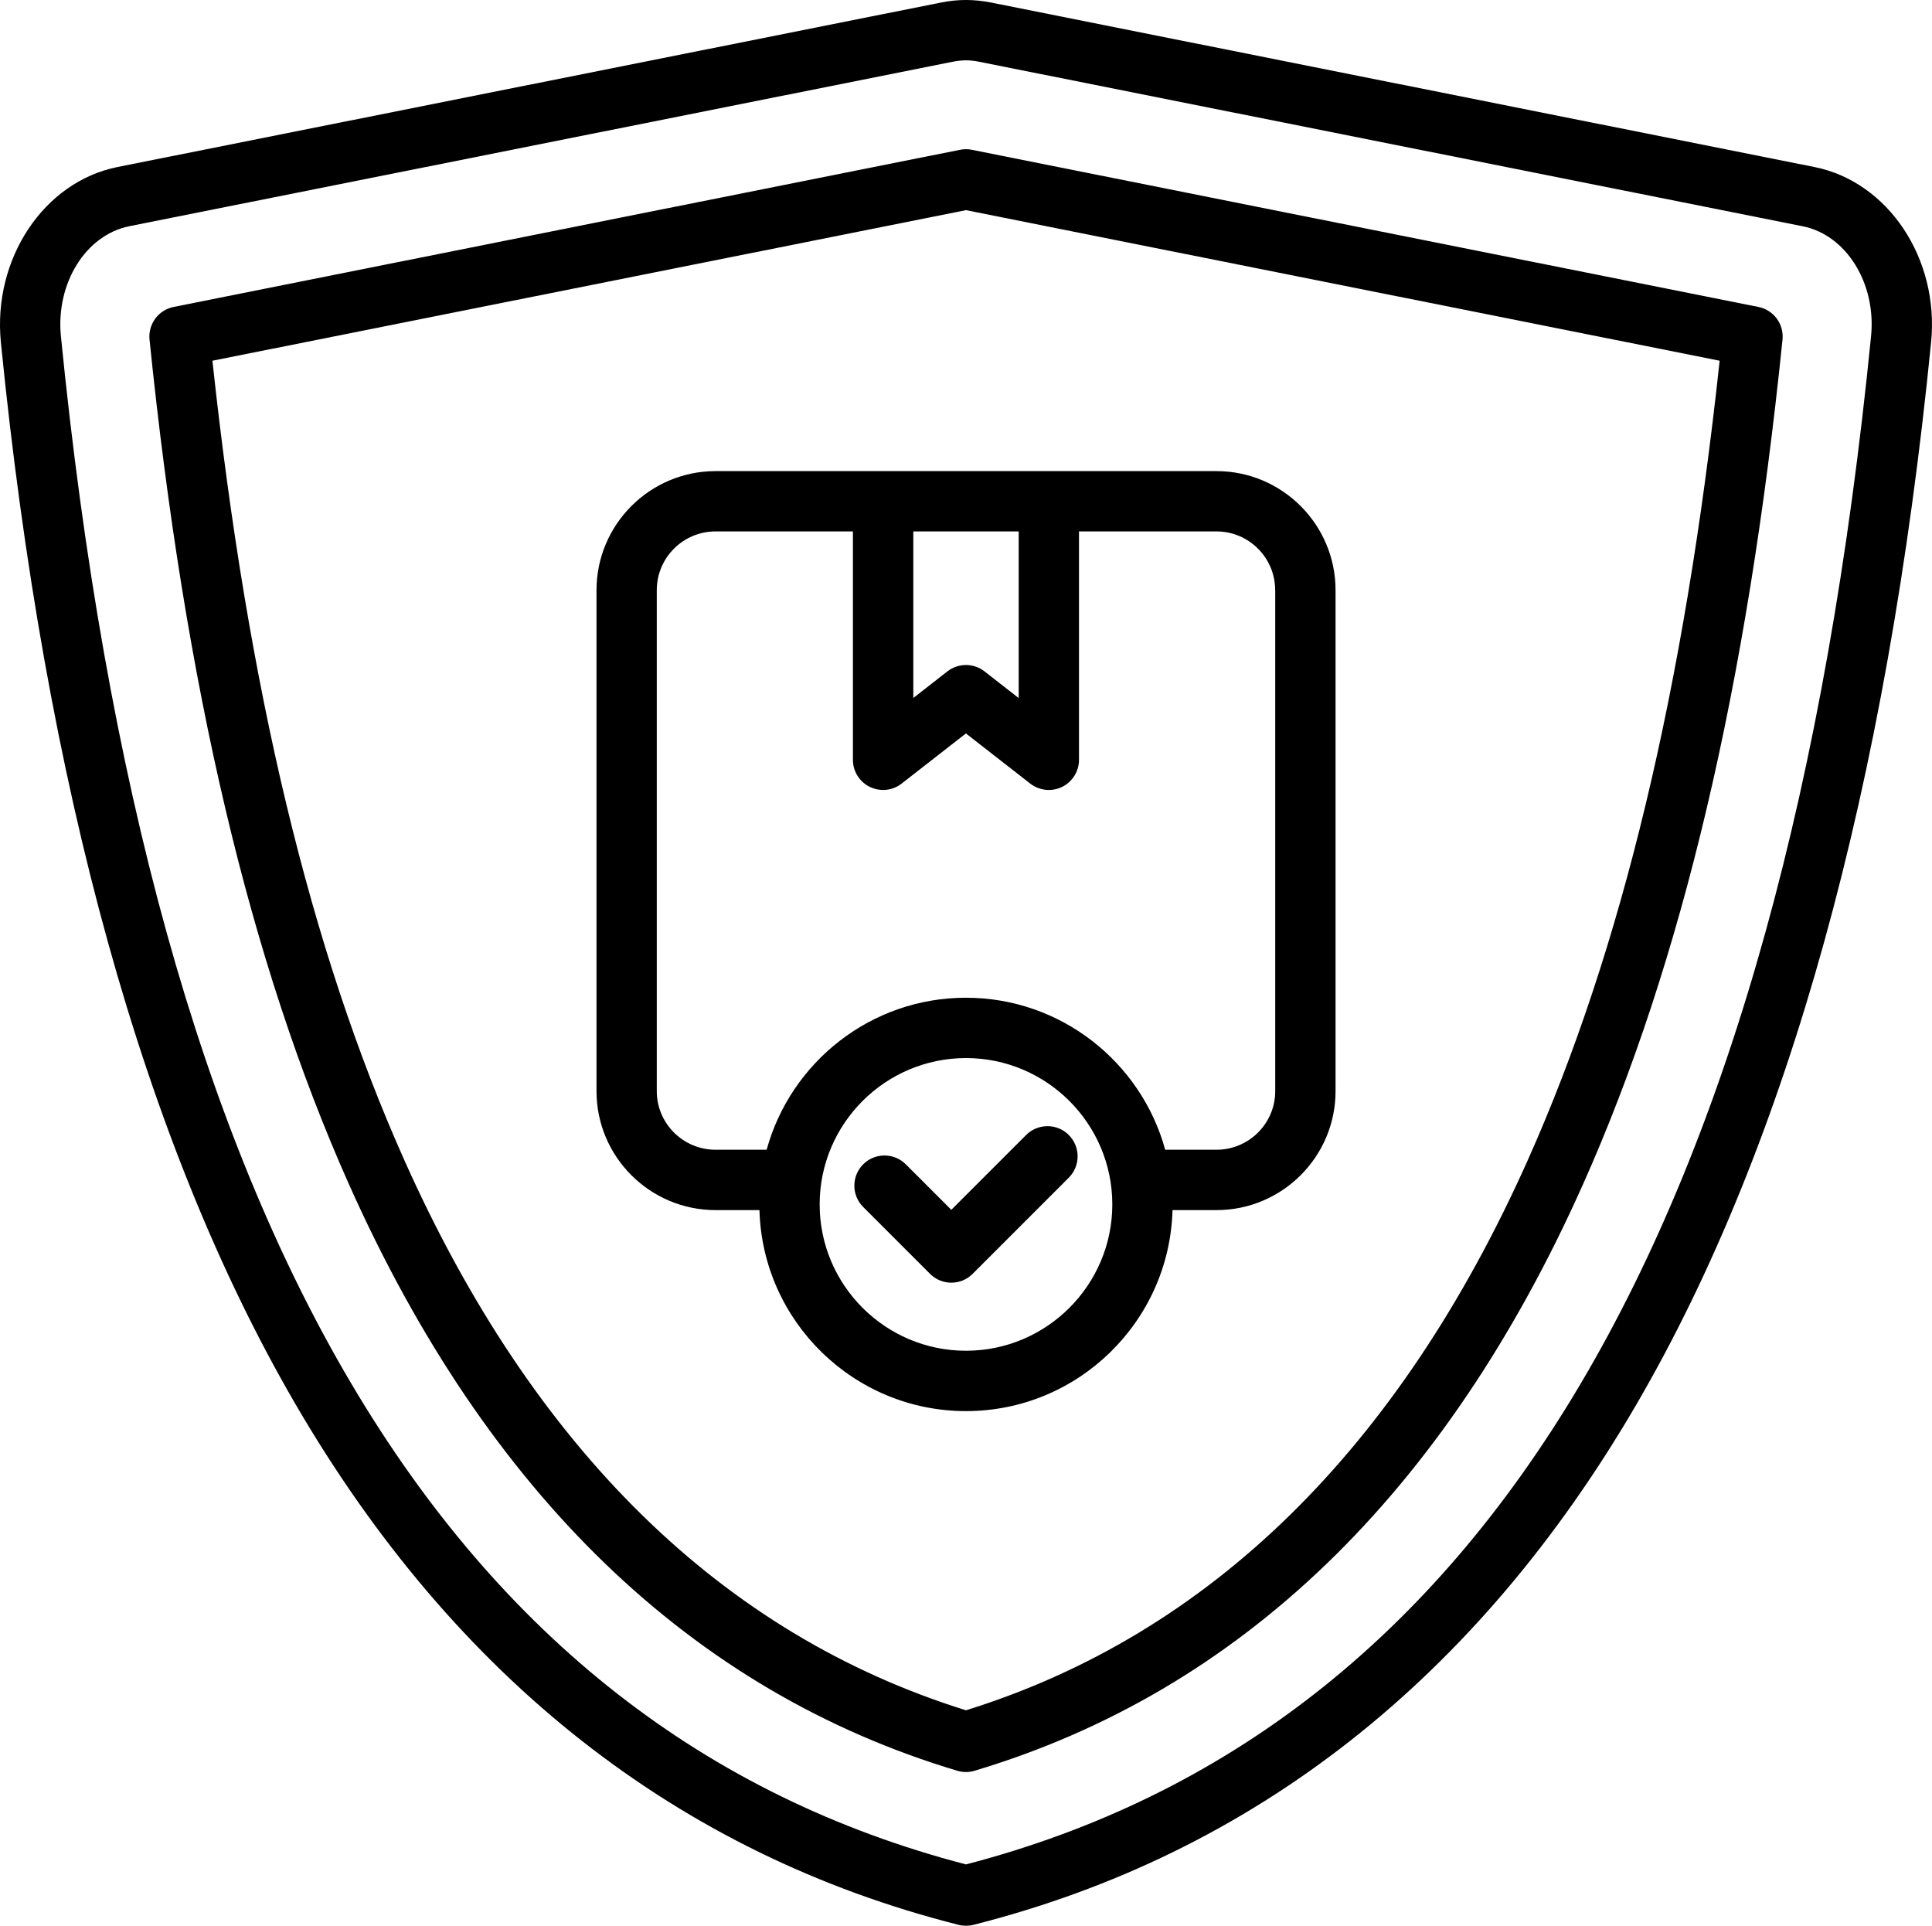 <?xml version="1.0" encoding="UTF-8"?>
<svg id="Layer_1" data-name="Layer 1" xmlns="http://www.w3.org/2000/svg" viewBox="0 0 603.01 601">
  <defs>
    <style>
      .cls-1 {
        fill: #000;
        stroke-width: 0px;
      }
    </style>
  </defs>
  <path class="cls-1" d="M566.29,52.12L309.36.8c-5.37-1.07-10.35-1.07-15.69,0L36.7,52.12C13.7,56.71-2.3,80.73.27,106.79c13.79,138.71,44.69,250.13,91.8,331.16,49.91,85.86,119.6,140.63,207.12,162.77.75.19,1.53.28,2.31.28s1.55-.09,2.31-.28c87.53-22.14,157.23-76.91,207.15-162.77,47.11-81.03,77.99-192.45,91.77-331.16,2.6-26.05-13.4-50.08-36.44-54.67ZM583.99,104.92c-27.69,278.58-120.1,434.63-282.49,476.94C139.13,539.55,46.72,383.5,19.01,104.93c-1.63-16.54,7.76-31.62,21.39-34.34L297.37,19.27h.01c1.46-.29,2.79-.44,4.12-.44s2.67.15,4.16.45l256.94,51.32c13.65,2.71,23.04,17.8,21.39,34.32ZM548.82,95.79l-245.49-49.04c-1.22-.25-2.47-.25-3.69,0L54.2,95.79c-4.76.95-8.01,5.36-7.53,10.19,11.04,108.26,31.4,194.49,62.23,263.59,43.14,96.67,107.03,158.26,189.88,183.06.88.26,1.79.4,2.7.4s1.81-.13,2.7-.4c82.88-24.8,146.78-86.39,189.92-183.06,30.85-69.1,51.2-155.33,62.25-263.59.49-4.83-2.77-9.25-7.53-10.19ZM476.92,361.9c-40.34,90.36-99.35,148.18-175.42,171.86-76.06-23.7-135.07-81.5-175.38-171.87-29.21-65.44-48.81-147.07-59.82-249.31l235.2-46.99,235.23,46.99c-11.01,102.24-30.61,183.88-59.81,249.32ZM223.34,147.03c-20.49,0-37.16,16.67-37.16,37.16v156.35c0,20.47,16.67,37.12,37.16,37.12h13.7c.94,34.74,29.48,62.73,64.46,62.73s63.52-27.98,64.46-62.73h13.73c20.49,0,37.16-16.65,37.16-37.12v-156.35c0-20.49-16.67-37.16-37.16-37.16h-156.35ZM285.07,165.85h32.88v52l-10.67-8.32c-3.4-2.65-8.17-2.65-11.58,0l-10.64,8.3v-51.99ZM301.5,421.55c-25.18,0-45.67-20.49-45.67-45.67s20.49-45.67,45.67-45.67,45.67,20.49,45.67,45.67-20.49,45.67-45.67,45.67ZM398.02,184.18v156.35c0,10.09-8.22,18.29-18.33,18.29h-16.01c-7.5-27.31-32.53-47.44-62.2-47.44s-54.7,20.13-62.2,47.44h-15.96c-10.11,0-18.33-8.21-18.33-18.29v-156.35c0-10.11,8.22-18.33,18.33-18.33h42.89v71.28c0,3.6,2.05,6.88,5.29,8.46,1.31.64,2.72.95,4.12.95,2.06,0,4.11-.67,5.79-1.99l20.07-15.65,20.08,15.65c2.84,2.21,6.69,2.61,9.92,1.04,3.23-1.58,5.29-4.86,5.29-8.46v-71.28h42.89c10.12-.01,18.34,8.21,18.34,18.33h0ZM333.59,354.23c3.67,3.67,3.67,9.63,0,13.31l-30.01,30.01c-1.84,1.84-4.25,2.76-6.65,2.76s-4.82-.92-6.65-2.76l-20.87-20.87c-3.67-3.67-3.67-9.63,0-13.31,3.67-3.67,9.63-3.67,13.31,0l14.2,14.2,23.36-23.36c3.69-3.66,9.65-3.66,13.32.01h0Z"/>
</svg>